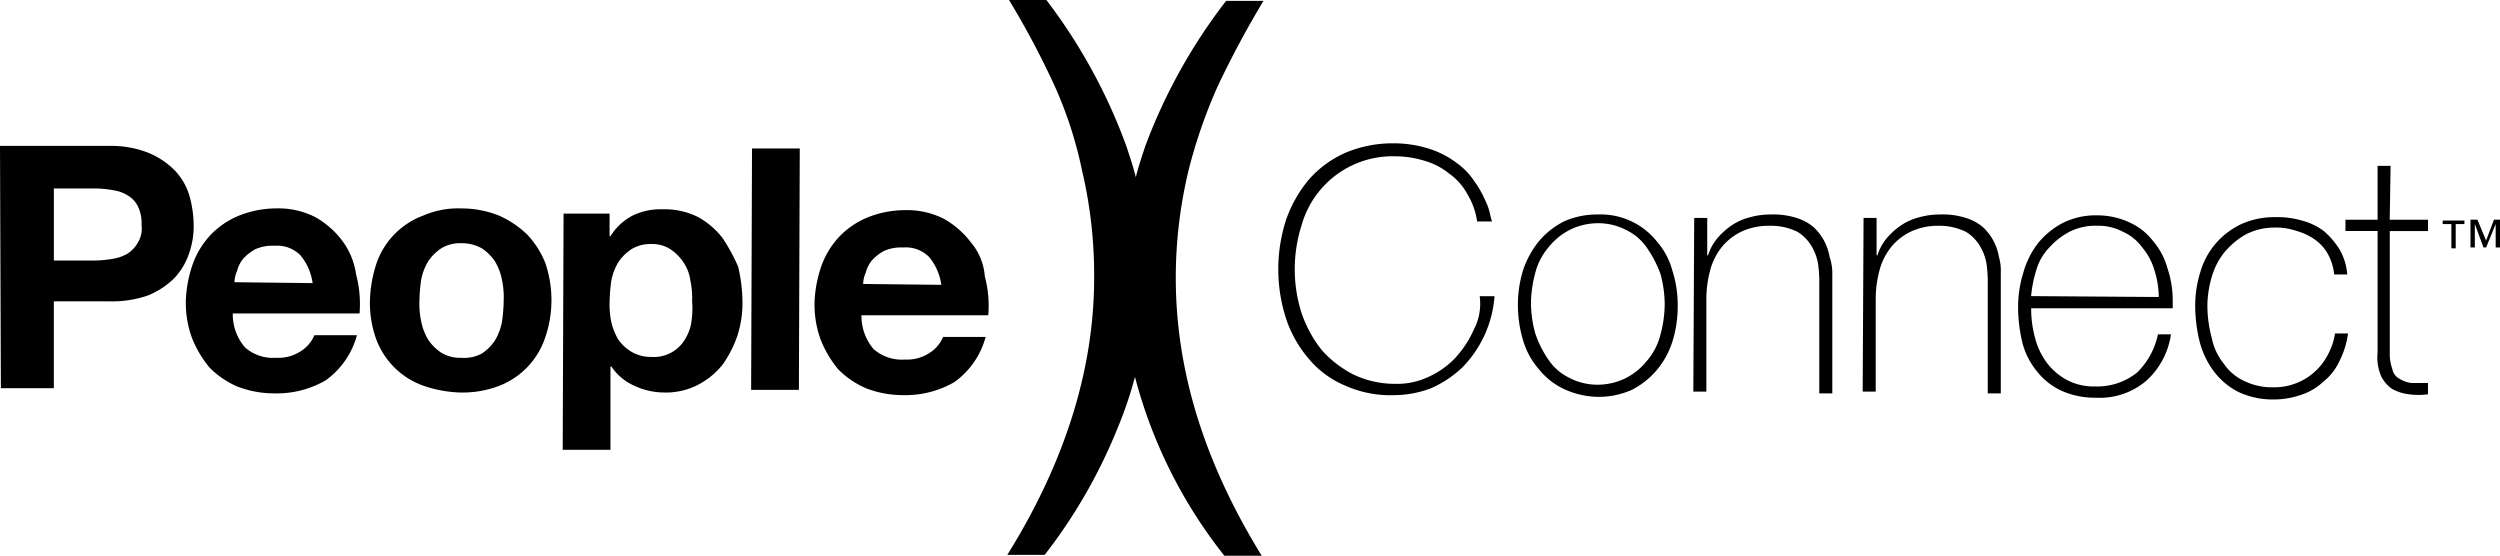 <svg xmlns="http://www.w3.org/2000/svg" width="179.938" height="40" viewBox="0 0 179.938 40">
	<g transform="translate(0 0)">
		<path d="M149.663,116.363H153.1l.063-17.375h-3.437Zm15.812-10.625a6.3,6.3,0,0,0-1.937-1.687,5.83,5.83,0,0,0-2.812-.625,7.264,7.264,0,0,0-2.625.5,5.97,5.97,0,0,0-2.062,1.375,6.1,6.1,0,0,0-1.312,2.125,8.9,8.9,0,0,0-.5,2.625,7.353,7.353,0,0,0,.438,2.688,7.938,7.938,0,0,0,1.25,2.125,6.347,6.347,0,0,0,2,1.375,7.349,7.349,0,0,0,2.688.5,7.032,7.032,0,0,0,3.688-.937,5.862,5.862,0,0,0,2.25-3.25h-3.062a2.5,2.5,0,0,1-.937,1.125,2.939,2.939,0,0,1-1.812.5,3.056,3.056,0,0,1-2.25-.75,3.651,3.651,0,0,1-.875-2.437h9.125a8.3,8.3,0,0,0-.25-2.812A4.255,4.255,0,0,0,165.475,105.738Zm-7.75,3a2.158,2.158,0,0,1,.187-.813,2.309,2.309,0,0,1,.438-.875,3.284,3.284,0,0,1,.875-.687,3.008,3.008,0,0,1,1.375-.25,2.36,2.36,0,0,1,1.875.688,3.963,3.963,0,0,1,.875,2Zm-37.5-3.125a6.3,6.3,0,0,0-1.937-1.688,5.831,5.831,0,0,0-2.812-.625,7.264,7.264,0,0,0-2.625.5,5.97,5.97,0,0,0-2.063,1.375,6.1,6.1,0,0,0-1.312,2.125,8.9,8.9,0,0,0-.5,2.625,7.353,7.353,0,0,0,.438,2.688,7.938,7.938,0,0,0,1.25,2.125,6.347,6.347,0,0,0,2,1.375,7.349,7.349,0,0,0,2.688.5,7.032,7.032,0,0,0,3.688-.937,5.863,5.863,0,0,0,2.25-3.25h-3.062a2.5,2.5,0,0,1-.937,1.125,2.939,2.939,0,0,1-1.812.5,3.056,3.056,0,0,1-2.25-.75,3.651,3.651,0,0,1-.875-2.438h9.125a8.3,8.3,0,0,0-.25-2.812A5.316,5.316,0,0,0,120.225,105.613Zm-7.75,3a2.158,2.158,0,0,1,.188-.812,2.309,2.309,0,0,1,.437-.875,3.285,3.285,0,0,1,.875-.687,3.008,3.008,0,0,1,1.375-.25,2.36,2.36,0,0,1,1.875.688,3.964,3.964,0,0,1,.875,2Zm-2.937-4.187a7.859,7.859,0,0,0-.312-2.063,4.482,4.482,0,0,0-1.062-1.812,5.793,5.793,0,0,0-1.875-1.25,7.308,7.308,0,0,0-2.812-.5H95.6l.062,17.438h3.813v-6.25h4a7.822,7.822,0,0,0,2.813-.438,5.793,5.793,0,0,0,1.875-1.25,4.8,4.8,0,0,0,1.062-1.812A5.913,5.913,0,0,0,109.538,104.425Zm-4,1.312a2.341,2.341,0,0,1-.75.813,3.077,3.077,0,0,1-1.062.375,8.47,8.47,0,0,1-1.25.125h-3v-5.188h3a7.694,7.694,0,0,1,1.25.125,2.677,2.677,0,0,1,1.062.375,1.9,1.9,0,0,1,.75.813,2.736,2.736,0,0,1,.25,1.313A1.963,1.963,0,0,1,105.537,105.738Zm42.063-.312a5.737,5.737,0,0,0-1.75-1.5,5.355,5.355,0,0,0-2.563-.562,4.619,4.619,0,0,0-2.125.437,4.118,4.118,0,0,0-1.625,1.5h-.062v-1.625h-3.313l-.062,17h3.438v-6h.063a3.851,3.851,0,0,0,1.625,1.375,5.109,5.109,0,0,0,2.188.5,5.016,5.016,0,0,0,2.438-.562,5.535,5.535,0,0,0,1.75-1.437,8.055,8.055,0,0,0,1.062-2.062,7.664,7.664,0,0,0,.375-2.437,11.5,11.5,0,0,0-.312-2.562A13.2,13.2,0,0,0,147.6,105.425Zm-2.25,6.125a3.272,3.272,0,0,1-.5,1.25,2.505,2.505,0,0,1-.937.875,2.581,2.581,0,0,1-1.438.313,2.739,2.739,0,0,1-1.437-.375,3.136,3.136,0,0,1-.937-.875,4.364,4.364,0,0,1-.5-1.25,6.087,6.087,0,0,1-.125-1.5,12.14,12.14,0,0,1,.125-1.5,4.1,4.1,0,0,1,.5-1.312,3.348,3.348,0,0,1,.938-.937,2.589,2.589,0,0,1,1.437-.375,2.377,2.377,0,0,1,1.375.375,3.348,3.348,0,0,1,.938.938,3.032,3.032,0,0,1,.5,1.313,6.085,6.085,0,0,1,.125,1.5A6.279,6.279,0,0,1,145.35,111.55Zm-11.812-6.375a7,7,0,0,0-2.063-1.375,7.349,7.349,0,0,0-2.687-.5,6.251,6.251,0,0,0-2.688.5,5.635,5.635,0,0,0-3.375,3.375,9.356,9.356,0,0,0-.5,2.75,7.7,7.7,0,0,0,.438,2.75,5.635,5.635,0,0,0,3.375,3.375,8.934,8.934,0,0,0,2.688.5,7.353,7.353,0,0,0,2.688-.437,5.635,5.635,0,0,0,3.375-3.375,8.3,8.3,0,0,0,.063-5.5A6.452,6.452,0,0,0,133.538,105.175Zm-1.813,6.313a4.1,4.1,0,0,1-.5,1.313,3.347,3.347,0,0,1-.937.938,2.679,2.679,0,0,1-1.5.313,2.589,2.589,0,0,1-1.438-.375,3.348,3.348,0,0,1-.937-.937,4.1,4.1,0,0,1-.5-1.312,6.086,6.086,0,0,1-.125-1.5,12.137,12.137,0,0,1,.125-1.5,4.1,4.1,0,0,1,.5-1.312,3.348,3.348,0,0,1,.938-.937,2.589,2.589,0,0,1,1.438-.375,2.969,2.969,0,0,1,1.5.375,3.347,3.347,0,0,1,.938.938,4.1,4.1,0,0,1,.5,1.313,6.086,6.086,0,0,1,.125,1.5A11.309,11.309,0,0,1,131.725,111.488Zm135.938-11.25h-.937v3.875h-2.312v.813h2.313v8.75a3.441,3.441,0,0,0,.25,1.688,2.4,2.4,0,0,0,.813.938,3.318,3.318,0,0,0,1.188.375,5.065,5.065,0,0,0,1.375,0v-.812h-1.187a2.1,2.1,0,0,1-.875-.312.968.968,0,0,1-.5-.687,3.15,3.15,0,0,1-.187-1.187v-8.75h2.75v-.813H267.6ZM183.225,94.55a69.851,69.851,0,0,1,3.313-6.187H183.85A39.76,39.76,0,0,0,178.038,98.8c-.25.75-.5,1.5-.688,2.25-.187-.75-.437-1.5-.687-2.25a39.77,39.77,0,0,0-5.75-10.5h-2.687a61.414,61.414,0,0,1,3.312,6.25,29.227,29.227,0,0,1,1.938,6,32.763,32.763,0,0,1,.875,7.75c0,6.625-2.125,13.313-6.25,19.938h2.688a37.915,37.915,0,0,0,5.25-9.125,28.485,28.485,0,0,0,1.25-3.687,34.92,34.92,0,0,0,6.437,12.875h2.688c-4.125-6.688-6.187-13.313-6.187-20a32.981,32.981,0,0,1,.938-7.813A36.979,36.979,0,0,1,183.225,94.55Zm88.188,9.875h.625v1.75h.313v-1.75h.625v-.25h-1.562Zm3.688-.312-.562,1.5-.625-1.5h-.5v2h.313v-1.687h0l.625,1.687h.187l.688-1.687h0v1.687h.313v-2Zm-24.562,1.5a4.407,4.407,0,0,0-1.687-1.313,5.465,5.465,0,0,0-2.312-.5,5.27,5.27,0,0,0-2.5.563,5.685,5.685,0,0,0-1.75,1.437,6.175,6.175,0,0,0-1.062,2.125,8.352,8.352,0,0,0-.375,2.5,11.066,11.066,0,0,0,.313,2.562,5.385,5.385,0,0,0,1.063,2.063,4.768,4.768,0,0,0,1.75,1.375,5.841,5.841,0,0,0,2.438.5,5.178,5.178,0,0,0,3.625-1.187,5.547,5.547,0,0,0,1.813-3.375h-.937a5.348,5.348,0,0,1-1.5,2.75,4.561,4.561,0,0,1-3,1,4.1,4.1,0,0,1-2-.438,4.439,4.439,0,0,1-1.437-1.187,5.113,5.113,0,0,1-.875-1.75,7.938,7.938,0,0,1-.312-2.125v-.125h10.187v-.5a7.278,7.278,0,0,0-.375-2.375A5.114,5.114,0,0,0,250.538,105.613Zm-8.75,4a9.063,9.063,0,0,1,.375-1.875,3.838,3.838,0,0,1,.938-1.625,5.226,5.226,0,0,1,1.437-1.125,4.1,4.1,0,0,1,2-.438,3.775,3.775,0,0,1,1.875.438,3.428,3.428,0,0,1,1.375,1.125,4.514,4.514,0,0,1,.875,1.625,6.618,6.618,0,0,1,.313,1.938Zm21.375,4.188a4.334,4.334,0,0,1-3.875,2.375,4.619,4.619,0,0,1-2.125-.437,3.675,3.675,0,0,1-1.5-1.25,4.349,4.349,0,0,1-.875-1.875,8.99,8.99,0,0,1-.312-2.312,7.484,7.484,0,0,1,.313-2.062,5.019,5.019,0,0,1,.938-1.812,5.713,5.713,0,0,1,1.5-1.25,4.568,4.568,0,0,1,2.062-.5,4.661,4.661,0,0,1,1.625.25,4.256,4.256,0,0,1,1.313.625,3.111,3.111,0,0,1,.938,1.063,3.846,3.846,0,0,1,.438,1.437h.938a4.127,4.127,0,0,0-.562-1.812,5.684,5.684,0,0,0-1.125-1.313,4.528,4.528,0,0,0-1.562-.75,6.328,6.328,0,0,0-1.937-.25,5.841,5.841,0,0,0-2.437.5A5.58,5.58,0,0,0,255.1,105.8a5.482,5.482,0,0,0-1.125,2.063,8.06,8.06,0,0,0-.375,2.5,10.954,10.954,0,0,0,.313,2.5,6.062,6.062,0,0,0,1,2.125,5.089,5.089,0,0,0,1.75,1.5,5.8,5.8,0,0,0,2.625.563,5.891,5.891,0,0,0,1.875-.312,4.257,4.257,0,0,0,1.625-.937,4.091,4.091,0,0,0,1.188-1.5,6.264,6.264,0,0,0,.625-2h-.937A4.716,4.716,0,0,1,263.163,113.8Zm-48.313-8.125a5.175,5.175,0,0,0-4.25-1.938,5.841,5.841,0,0,0-2.437.5,5.769,5.769,0,0,0-1.812,1.438,6.639,6.639,0,0,0-1.125,2.062,8.353,8.353,0,0,0-.375,2.5,8.767,8.767,0,0,0,.375,2.563,5.483,5.483,0,0,0,1.125,2.062,5.144,5.144,0,0,0,1.813,1.438,6.076,6.076,0,0,0,2.438.563,5.841,5.841,0,0,0,2.438-.5,5.769,5.769,0,0,0,1.812-1.437,6.006,6.006,0,0,0,1.125-2.062,8.467,8.467,0,0,0,.375-2.562,8.06,8.06,0,0,0-.375-2.5A5.3,5.3,0,0,0,214.85,105.675Zm.25,6.75a4.559,4.559,0,0,1-.937,1.813,4.719,4.719,0,0,1-1.5,1.25,4.568,4.568,0,0,1-2.062.5,4.375,4.375,0,0,1-2.062-.5,3.82,3.82,0,0,1-1.5-1.312,7.512,7.512,0,0,1-.937-1.875,8.406,8.406,0,0,1-.312-2.187,8.8,8.8,0,0,1,.313-2.187,4.56,4.56,0,0,1,.938-1.812,4.719,4.719,0,0,1,1.5-1.25,4.568,4.568,0,0,1,2.063-.5,4.375,4.375,0,0,1,2.062.5,3.82,3.82,0,0,1,1.5,1.313,8.268,8.268,0,0,1,.938,1.813,8.406,8.406,0,0,1,.313,2.188A8.505,8.505,0,0,1,215.1,112.425Zm-13.437-.375a7.393,7.393,0,0,1-1.312,2,6.082,6.082,0,0,1-1.938,1.375,5.241,5.241,0,0,1-2.375.5,6.9,6.9,0,0,1-3.062-.688,7.785,7.785,0,0,1-2.25-1.75,8.856,8.856,0,0,1-1.437-2.625,10.41,10.41,0,0,1,0-6.375,6.8,6.8,0,0,1,6.75-4.937,7.136,7.136,0,0,1,2.062.313,5.019,5.019,0,0,1,1.813.937,4.308,4.308,0,0,1,1.313,1.5,5.13,5.13,0,0,1,.688,1.938h1.063c0-.062-.062-.187-.125-.5a4.358,4.358,0,0,0-.375-1.062,7.031,7.031,0,0,0-.75-1.312,4.973,4.973,0,0,0-1.25-1.312,6.625,6.625,0,0,0-1.875-1,8.333,8.333,0,0,0-2.687-.437,8.736,8.736,0,0,0-3.5.688,7.567,7.567,0,0,0-2.625,1.937,9.274,9.274,0,0,0-1.625,2.875,11.562,11.562,0,0,0,0,7.125,8.611,8.611,0,0,0,1.625,2.875,6.862,6.862,0,0,0,2.625,1.938,7.964,7.964,0,0,0,3.5.688,7.606,7.606,0,0,0,2.688-.5,7.871,7.871,0,0,0,2.25-1.5,8.158,8.158,0,0,0,2.313-5.125H202.1A3.987,3.987,0,0,1,201.663,112.05Zm25.625-5.25a3.972,3.972,0,0,0-.375-1.125,3.813,3.813,0,0,0-.75-1,3.421,3.421,0,0,0-1.25-.688,5.448,5.448,0,0,0-1.875-.25,5.328,5.328,0,0,0-1.437.187,4.167,4.167,0,0,0-1.313.563,4.979,4.979,0,0,0-1.062.938,3.525,3.525,0,0,0-.687,1.25h-.062v-2.688h-.937l-.063,12.5h.938v-6.75a7.938,7.938,0,0,1,.313-2.125,4.514,4.514,0,0,1,.875-1.625,4.11,4.11,0,0,1,1.437-1.062,4.659,4.659,0,0,1,1.938-.375,4.313,4.313,0,0,1,2,.438,3.029,3.029,0,0,1,1.063,1.125,3.549,3.549,0,0,1,.438,1.375,8.849,8.849,0,0,1,.063,1.188v7.938h.938v-8.687A3.538,3.538,0,0,0,227.288,106.8Zm12.188,0a3.973,3.973,0,0,0-.375-1.125,3.813,3.813,0,0,0-.75-1,3.422,3.422,0,0,0-1.25-.688,5.448,5.448,0,0,0-1.875-.25,5.328,5.328,0,0,0-1.437.187,4.167,4.167,0,0,0-1.312.563,4.979,4.979,0,0,0-1.062.938,3.525,3.525,0,0,0-.687,1.25h-.062v-2.688h-.937l-.063,12.5h.938v-6.75a7.938,7.938,0,0,1,.313-2.125,4.514,4.514,0,0,1,.875-1.625,4.11,4.11,0,0,1,1.437-1.062,4.566,4.566,0,0,1,1.875-.375,4.313,4.313,0,0,1,2,.438,3.029,3.029,0,0,1,1.063,1.125,3.549,3.549,0,0,1,.438,1.375,8.849,8.849,0,0,1,.063,1.188v7.938h.938v-8.687A3.461,3.461,0,0,0,239.475,106.8Z" transform="translate(-95.6 -88.3)"></path>
	</g>
</svg>
